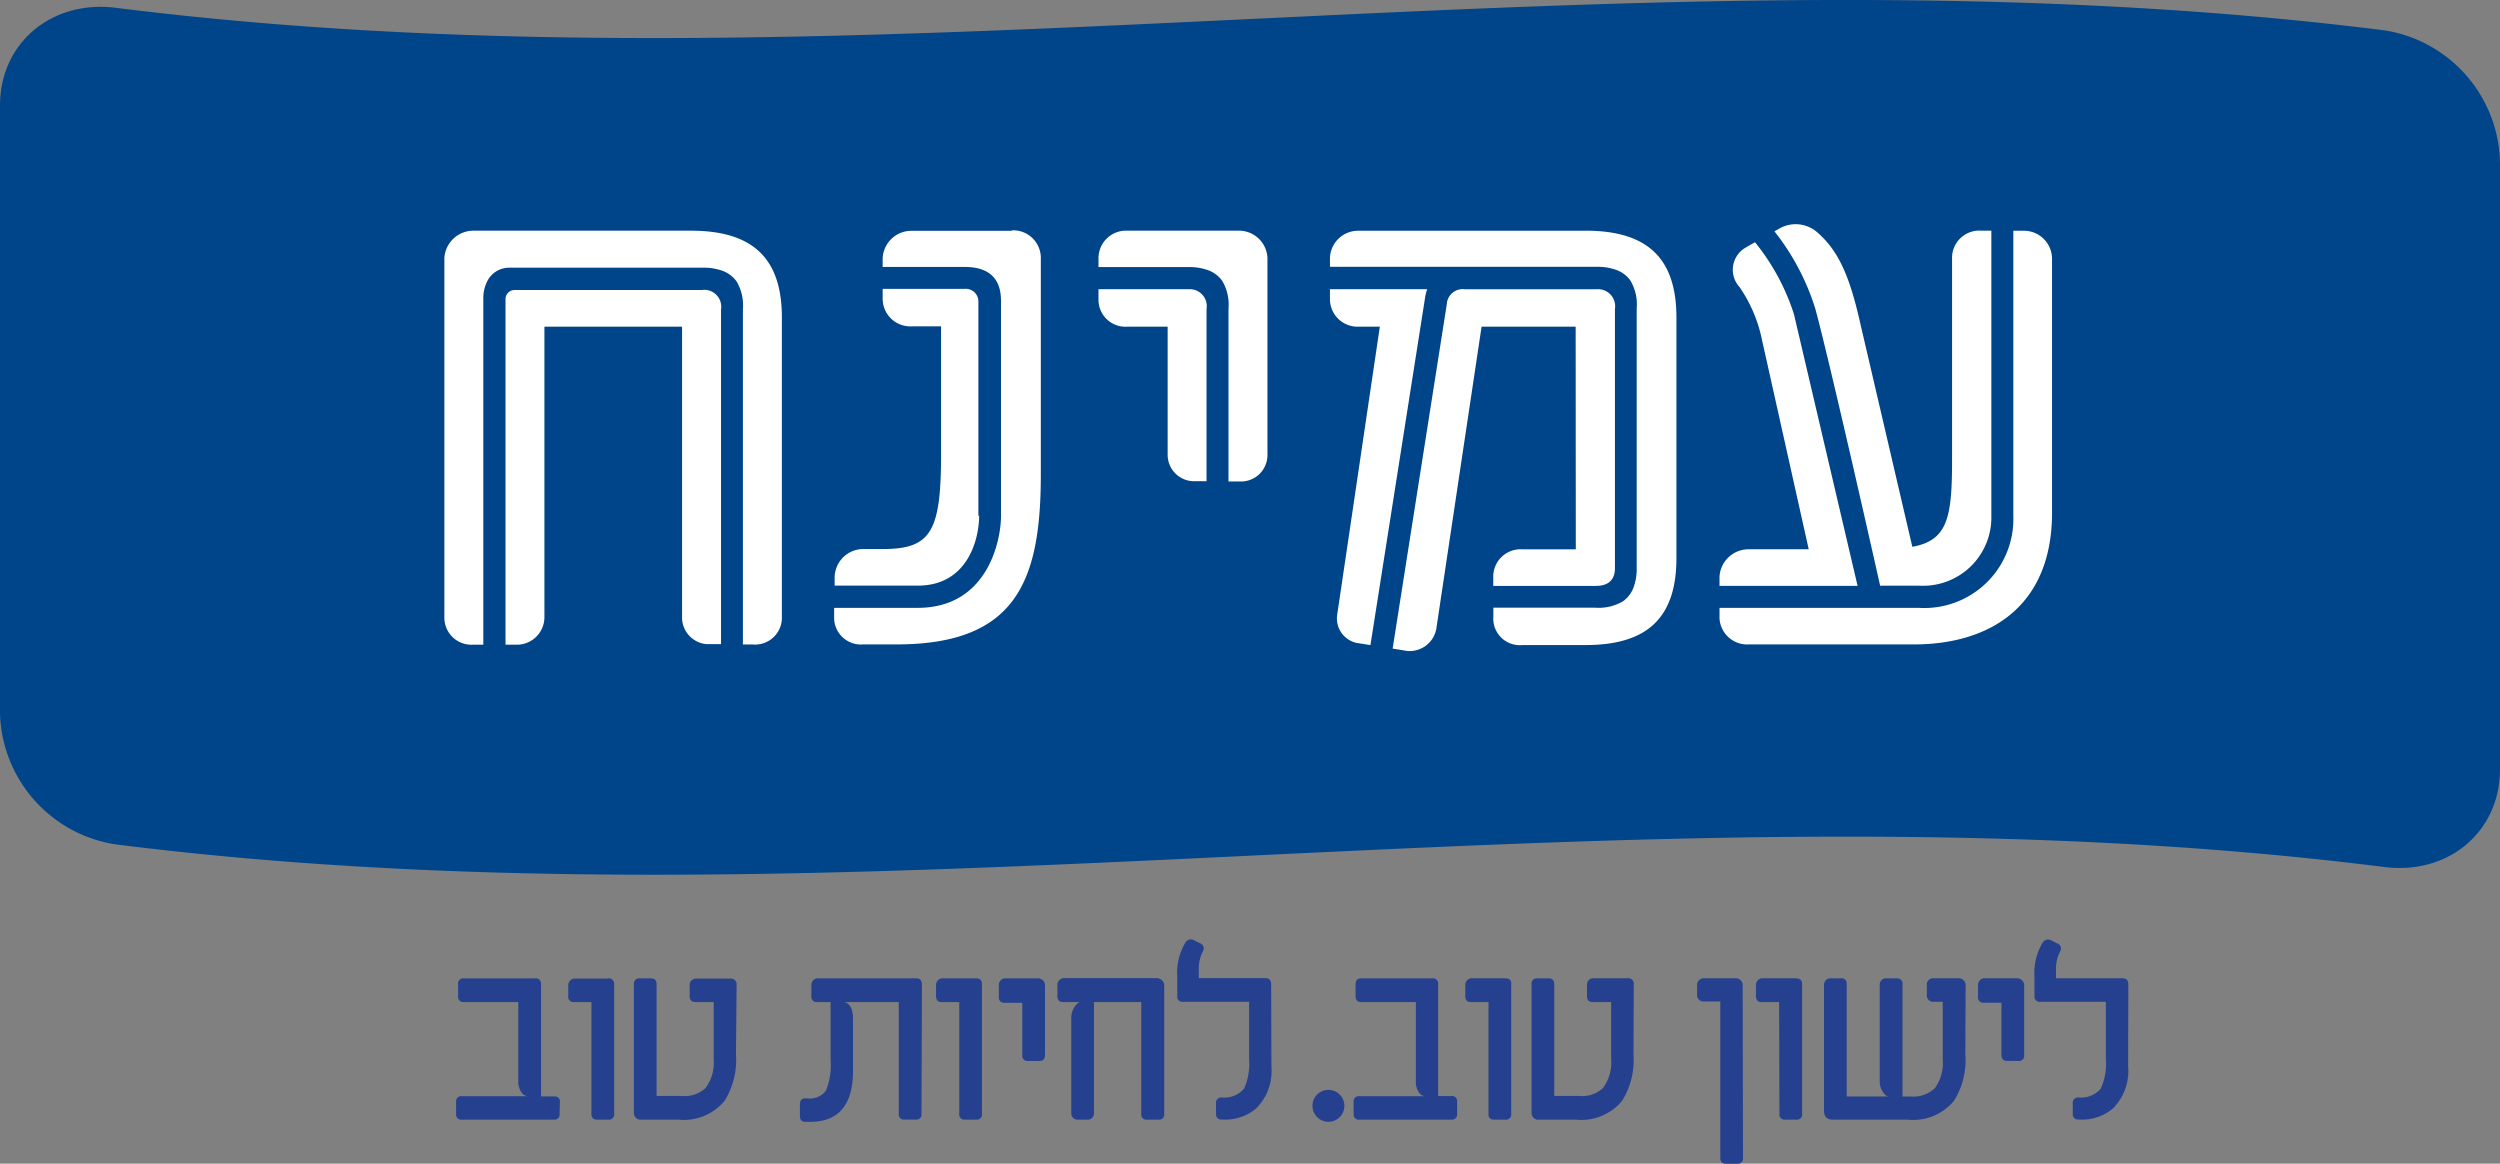 <svg xmlns="http://www.w3.org/2000/svg" width="176.17" height="82"><rect width="100%" height="100%" fill="#808080" stroke="none"/><path d="M176.17 54.199c0 4.443-3.656 7.455-8.126 6.9-53.315-6.71-106.63 5.108-159.914-1.6A9.61 9.61 0 010 50.28V7.441C0 2.999 3.661-.001 8.13.546c53.315 6.7 106.629-5.114 159.913 1.595a9.631 9.631 0 018.126 9.237z" fill="#00448a"/><path d="M87.277 16.256h-7.811a1.942 1.942 0 00-2.057 1.924v.64h6.336a3.905 3.905 0 011.408.227 2.106 2.106 0 01.973.742 3.3 3.3 0 01.444 1.977v12.16h.755a1.866 1.866 0 001.99-1.919V18.18a2.008 2.008 0 00-2.057-1.924m13.329 4.123h-6.869v.658a1.946 1.946 0 002.048 1.982h1.468l-2.995 20.237a1.768 1.768 0 001.333 2.044l1 .16 3.843-24.436a2.873 2.873 0 01.16-.644m42.039-4.119h-.738v20.086a6.279 6.279 0 01-6.664 6.487h-14.041v.755a1.95 1.95 0 002.048 1.822h11.645c5.251 0 9.739-2.586 9.739-9.29V18.215a1.982 1.982 0 00-1.986-1.955m-58.873 4.119h-6.336v.715a1.9 1.9 0 002.057 1.924h2.817v8.97a1.866 1.866 0 001.99 1.919h.751V21.77a1.194 1.194 0 00-1.28-1.386m27.3 18.327h-3.759a1.924 1.924 0 00-2.057 1.986v.591h7.175c.444 0 1.4-.049 1.4-1.271V21.77a1.2 1.2 0 00-1.28-1.386h-9.308a1.12 1.12 0 00-1.262 1.057l-3.816 24.263.746.12a1.91 1.91 0 002.35-1.635l3.172-21.17h6.63zm.7-22.45H95.754a1.982 1.982 0 00-2.035 1.955v.586h18.8a3.879 3.879 0 011.4.227 2.084 2.084 0 01.973.742 3.3 3.3 0 01.442 1.976v18.265a3.763 3.763 0 01-.227 1.4 2.088 2.088 0 01-.746.964 3.381 3.381 0 01-1.99.444h-7.137v.649a1.867 1.867 0 002.057 1.986h4.443c4.287 0 6.4-1.866 6.4-6.122V22.378c0-4.083-1.937-6.122-6.4-6.122M68.945 36.347v-15.1a.889.889 0 00-1-.889H62.2v.658a1.95 1.95 0 002.053 1.982h2.062v8.992c0 5.487-.706 6.7-4.114 6.7h-1.333a2.022 2.022 0 00-2.053 1.986v.591h5.874c3.461 0 4.31-3.208 4.31-4.932m63.535 4.935h2.692a4.812 4.812 0 005.1-4.932V16.256h-.684a1.919 1.919 0 00-2.084 1.959v14.218c0 4.052-.315 5.647-2.8 6.1l-3.6-15.452c-.76-3.439-1.511-5.331-3.11-6.718a2.306 2.306 0 00-2.755-.2l-.253.138a16.843 16.843 0 012.879 5.447c.946 3.479 3.737 15.8 4.576 19.549m-61.2-25.031h-7.061a2.022 2.022 0 00-2.035 1.959v.586h5.776c2.377 0 2.564 1.564 2.564 2.439v15.097c0 1.746-.937 6.487-5.874 6.487H58.78v.635a1.888 1.888 0 002.054 1.941h2.35c8.495 0 10.161-4.55 10.161-12v-15.2a1.946 1.946 0 00-2.053-1.977m55.126 5.914a15.584 15.584 0 00-2.746-5.078c-.355.2-.618.355-.618.355a1.8 1.8 0 00-.475 2.8 10.144 10.144 0 011.586 3.732l3.292 14.75h-4.23a2.053 2.053 0 00-2.057 1.924v.653h9.73zm-76.884-1.71h-13.24a.64.64 0 00-.671.653v24.338h.684a1.942 1.942 0 002.057-1.924V23.018h9.7v20.411a1.888 1.888 0 001.746 1.964h1V21.81a1.2 1.2 0 00-1.28-1.386m-.822-4.167H33.371a2.048 2.048 0 00-2.057 1.924v25.323a1.906 1.906 0 002.044 1.924h.7V21.077a2.63 2.63 0 01.369-1.422 1.733 1.733 0 011.475-.791h13.632a3.879 3.879 0 011.4.227 2.137 2.137 0 01.973.742 3.341 3.341 0 01.444 1.977v23.605h.684a1.893 1.893 0 002.062-1.986V22.378c0-4.083-1.946-6.122-6.411-6.122" fill="#fff"/><path d="M149.979 69.38c0-.3-.138-.444-.413-.444h-4.683v-.68a2.608 2.608 0 01.3-1.231.373.373 0 00-.2-.538l-.444-.222a.444.444 0 00-.618.2 4.1 4.1 0 00-.555 2.35v1.381a.36.36 0 00.4.4h4.63v4a4.291 4.291 0 01-.36 2.119 1.822 1.822 0 01-1.555.622.375.375 0 00-.418.418v.733a.364.364 0 00.418.4 3.372 3.372 0 002.412-.777 3.734 3.734 0 001.071-2.972zm-7.766-.444h-2.426a.489.489 0 00-.4.418v.889a.364.364 0 00.4.418h1.253v3.683c0 .28.138.418.4.418h.8a.364.364 0 00.4-.418v-4.963a.506.506 0 00-.422-.435zm-3.7.418a.511.511 0 00-.418-.418h-1.915a.444.444 0 00-.4.4v.86a.444.444 0 00.4.4h.72v4.065a2.99 2.99 0 01-.56 2.03 2.221 2.221 0 01-1.675.578h-.6v-7.908a.364.364 0 00-.4-.418h-.826a.444.444 0 00-.378.418v6.753a1.369 1.369 0 00.258.889c.138.182.258.262.4.262h-2.986v-7.908a.364.364 0 00-.4-.418h-.8a.484.484 0 00-.4.418v8.886c0 .444.2.658.618.658h5.3a3.708 3.708 0 003.243-1.333 5.343 5.343 0 00.8-3.243zm-11.974-.418h-2.4a.484.484 0 00-.4.418v.842c0 .28.138.418.4.418h1.231l.022 7.868a.364.364 0 00.4.418h.8a.364.364 0 00.4-.418v-9.121c0-.28-.138-.418-.444-.418zm-4.119 0h-2.43a.489.489 0 00-.4.418v.8a.444.444 0 00.4.418h1.235v11.014c0 .28.138.418.4.418h.8a.364.364 0 00.4-.418l-.022-12.227a.484.484 0 00-.373-.409zm-7.291.444a.388.388 0 00-.444-.444h-2.452a.444.444 0 00-.4.418v.842c0 .28.138.418.4.418h1.3v4.025a2.99 2.99 0 01-.578 2.035 2.15 2.15 0 01-1.675.555h-1.755v-7.868c0-.28-.138-.418-.4-.418h-.8a.364.364 0 00-.4.418v9.121a.484.484 0 00.4.418h2.741a3.713 3.713 0 003.243-1.333 5.445 5.445 0 00.8-3.266zm-9.064-.444h-2.408a.484.484 0 00-.4.418v.842c0 .28.138.418.4.418h1.235v7.868a.364.364 0 00.4.418h.8a.364.364 0 00.4-.418v-9.121c.022-.28-.116-.418-.418-.418zm-3.385 8.7a.355.355 0 00-.4-.4h-.937v-7.877a.369.369 0 00-.418-.418h-5c-.258 0-.4.138-.4.418v.837c0 .28.138.418.4.418h3.848v5.54a1.333 1.333 0 00.235.853.577.577 0 00.418.24h-4.638a.36.36 0 00-.4.4v.835a.364.364 0 00.4.418h6.491a.364.364 0 00.4-.418zm-10.192.3a1.124 1.124 0 101.115-1.133 1.115 1.115 0 00-1.115 1.133m-2.91-8.566c0-.3-.142-.444-.418-.444h-4.683v-.68a2.612 2.612 0 01.3-1.231.378.378 0 00-.2-.538l-.444-.222a.444.444 0 00-.618.2 4.065 4.065 0 00-.555 2.35v1.391a.355.355 0 00.4.4h4.661v4a4.356 4.356 0 01-.355 2.119 1.82 1.82 0 01-1.559.622.377.377 0 00-.418.418v.733a.364.364 0 00.418.4 3.363 3.363 0 002.412-.777 3.736 3.736 0 001.075-2.972zm-8-.444h-6.664a.511.511 0 00-.4.418v.852c0 .28.138.418.4.418h1.213c-.1 0-.24.1-.378.3a1.382 1.382 0 00-.258.857v6.713a.444.444 0 00.4.418h.8a.467.467 0 00.4-.4v-7.886h3.332v7.868a.364.364 0 00.4.418h.817a.364.364 0 00.4-.418v-9.1a.529.529 0 00-.444-.444m-8.384 0h-2.426a.484.484 0 00-.4.418v.889c0 .28.138.418.4.418h1.253v3.683a.364.364 0 00.4.418h.8c.258 0 .4-.138.4-.418v-4.963a.5.5 0 00-.413-.435zm-4.443 0h-2.408a.484.484 0 00-.4.418v.838c0 .28.138.418.4.418h1.235v7.868a.364.364 0 00.4.418h.8a.364.364 0 00.4-.418v-9.121c.009-.28-.133-.418-.431-.418zm-3.8.444c0-.3-.138-.444-.418-.444h-6.975a.466.466 0 00-.4.418v.838a.364.364 0 00.4.418h.955v4.065a4.83 4.83 0 01-.329 2.181 1.431 1.431 0 01-1.333.538h-.1c-.262 0-.4.138-.4.418v.822c0 .28.138.418.4.418h.315c2.013 0 3.026-1.213 3.026-3.581v-3.688c0-.658-.2-1.057-.6-1.173h3.825v7.882a.36.36 0 00.4.4h.8a.355.355 0 00.4-.4zm-13.062.022a.4.4 0 00-.444-.444H49a.444.444 0 00-.4.418v.816c0 .28.138.418.4.418h1.293v4.025a2.99 2.99 0 01-.578 2.035 2.141 2.141 0 01-1.671.555h-1.775v-7.868c0-.28-.138-.418-.4-.418h-.8c-.258 0-.4.138-.4.418v9.121a.484.484 0 00.4.418h2.75a3.708 3.708 0 003.243-1.333 5.445 5.445 0 00.8-3.266zm-9.063-.444h-2.4a.489.489 0 00-.4.418v.816a.364.364 0 00.4.418h1.235v7.868a.364.364 0 00.4.418h.8a.364.364 0 00.4-.418v-9.121a.384.384 0 00-.44-.418zm-3.385 8.7a.36.36 0 00-.4-.4h-.933v-7.9a.373.373 0 00-.444-.418h-5a.364.364 0 00-.4.418v.834a.364.364 0 00.4.418h3.843v5.54a1.333 1.333 0 00.24.853.569.569 0 00.418.24H32.54a.355.355 0 00-.4.4v.835a.364.364 0 00.4.418h6.491a.364.364 0 00.4-.418z" fill="#25408e"/></svg>